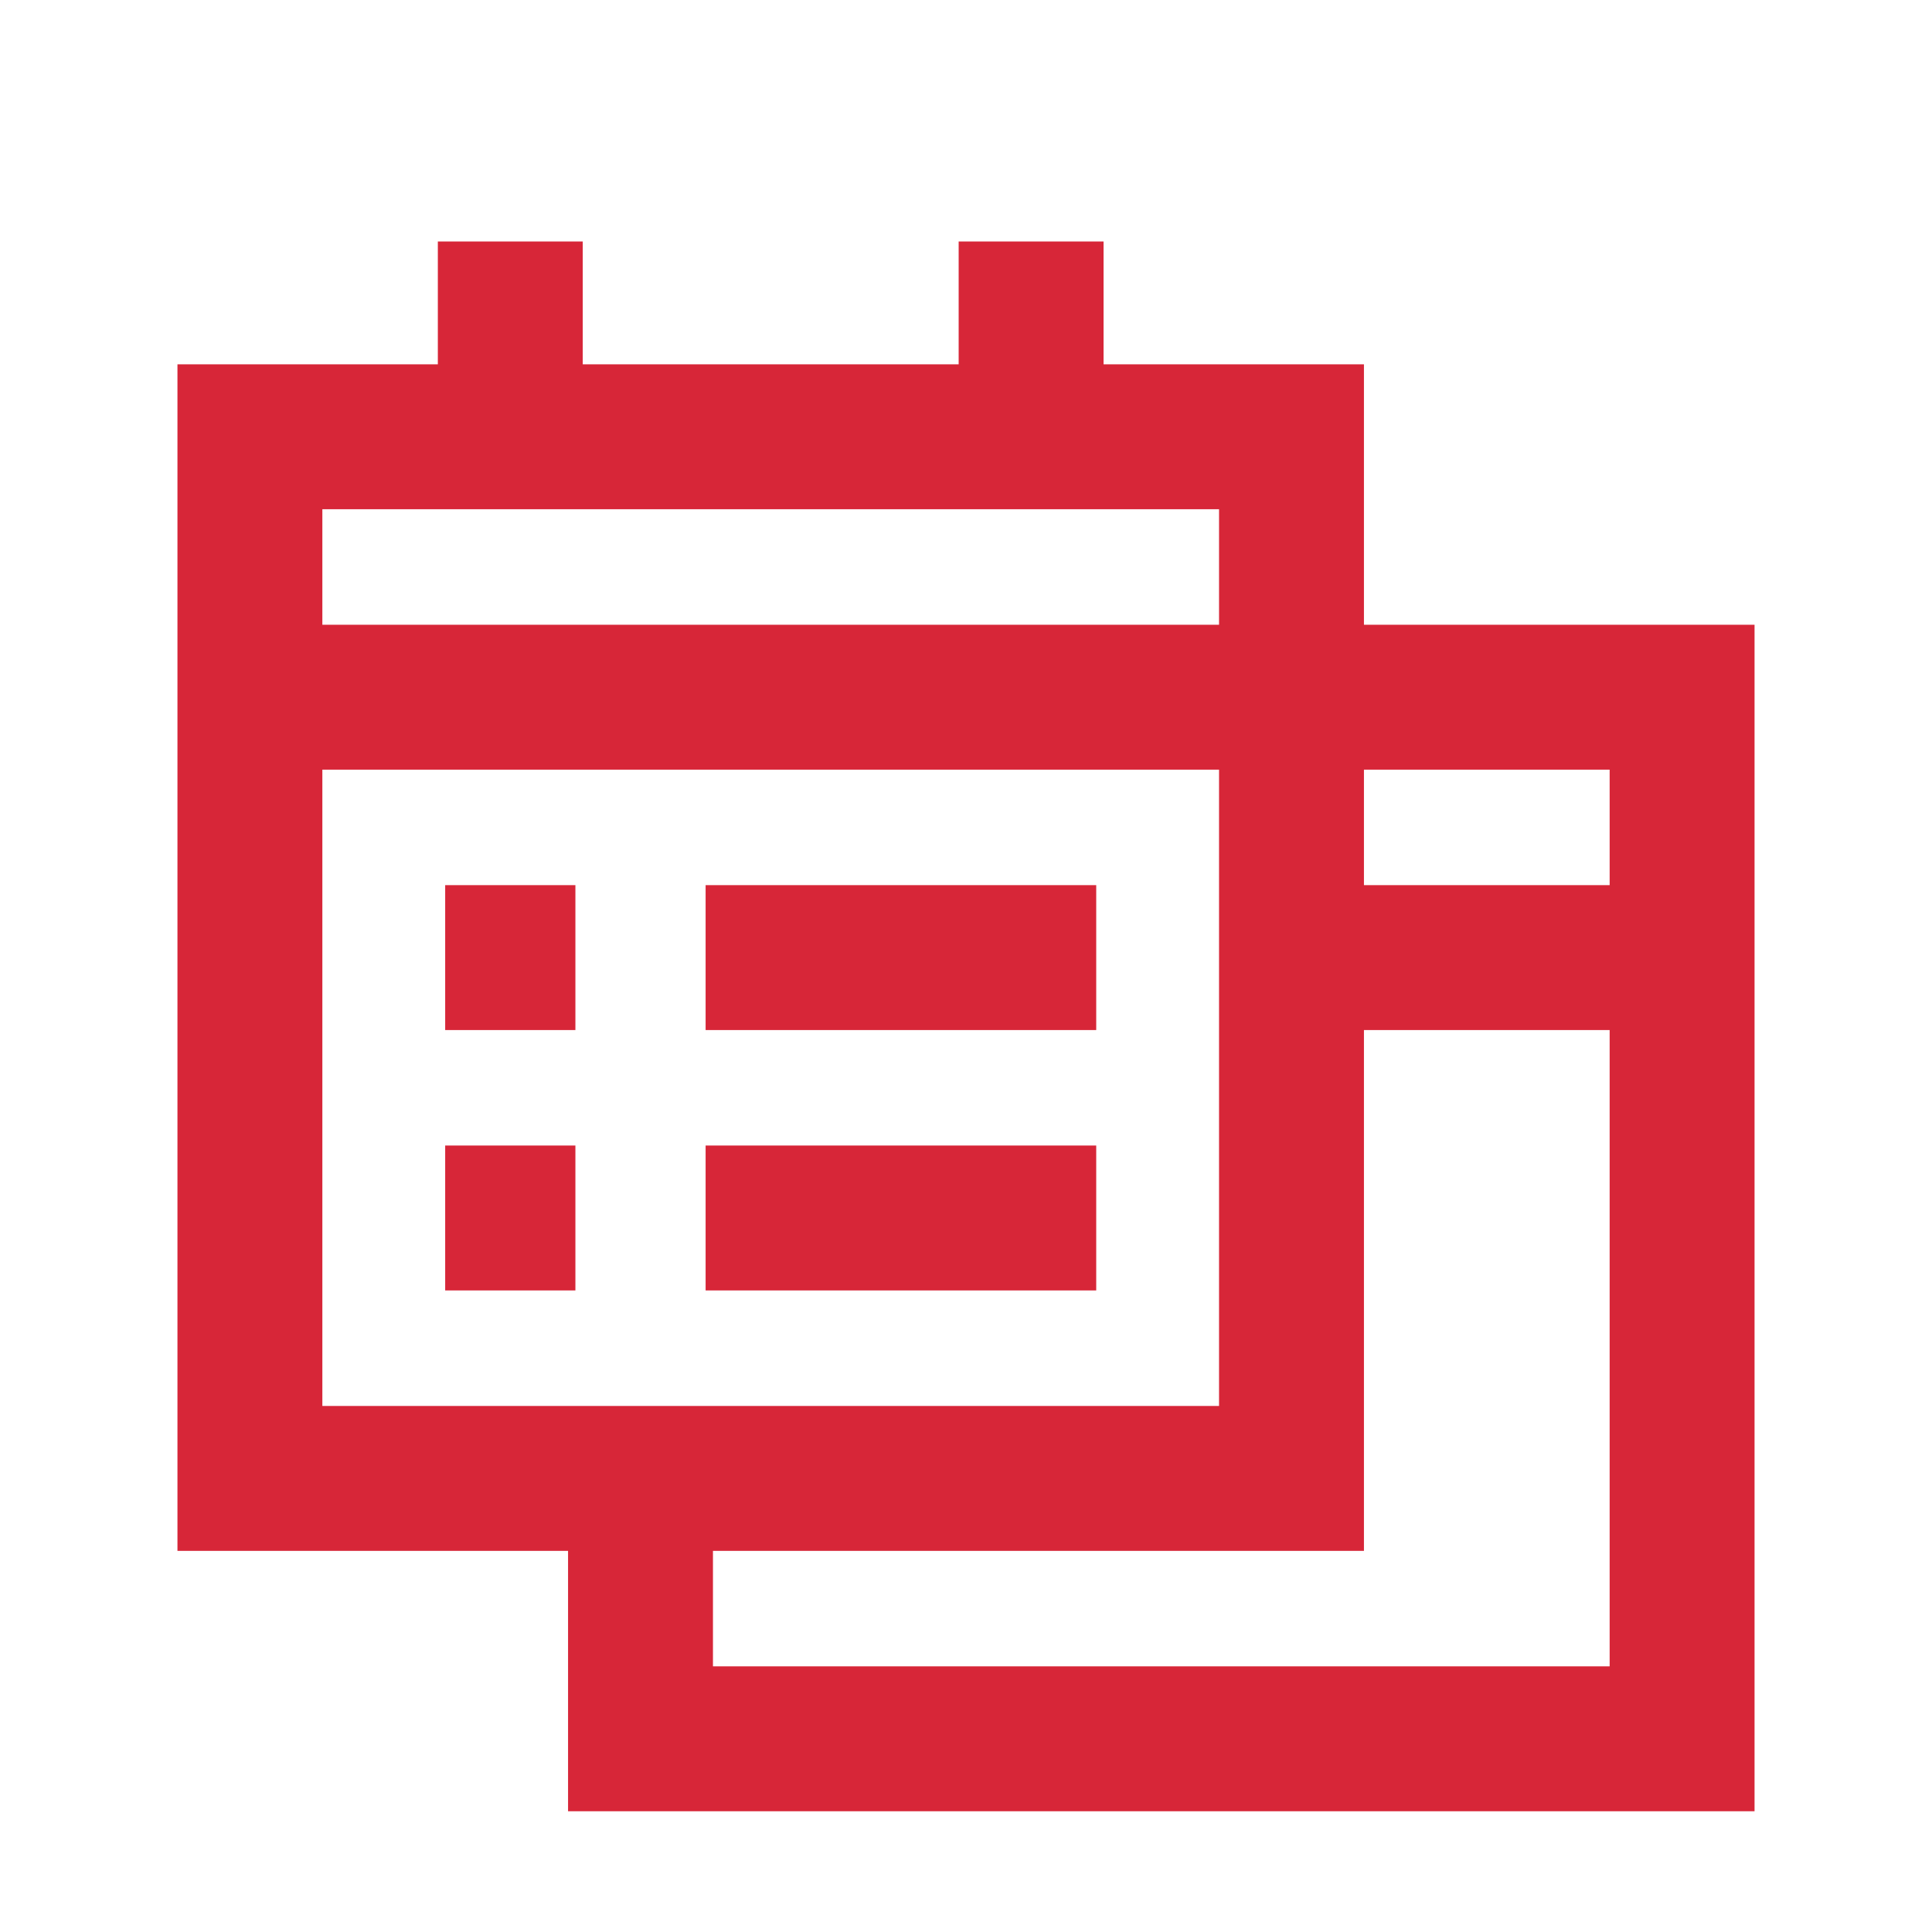 <svg width="40" height="40" viewBox="0 0 40 40" fill="none" xmlns="http://www.w3.org/2000/svg">
<path d="M13.261 30.609V36H34.826V14.435H26.739H5.174M34.826 19.826H26.739M21.348 5V9.043M10.565 5V9.043M9.217 19.826H11.913M14.609 19.826H22.696M9.217 25.217H11.913M14.609 25.217H22.696M5.174 9.043H26.739V30.609H5.174V9.043Z" stroke="#D72638" stroke-width="3"/>
</svg>
